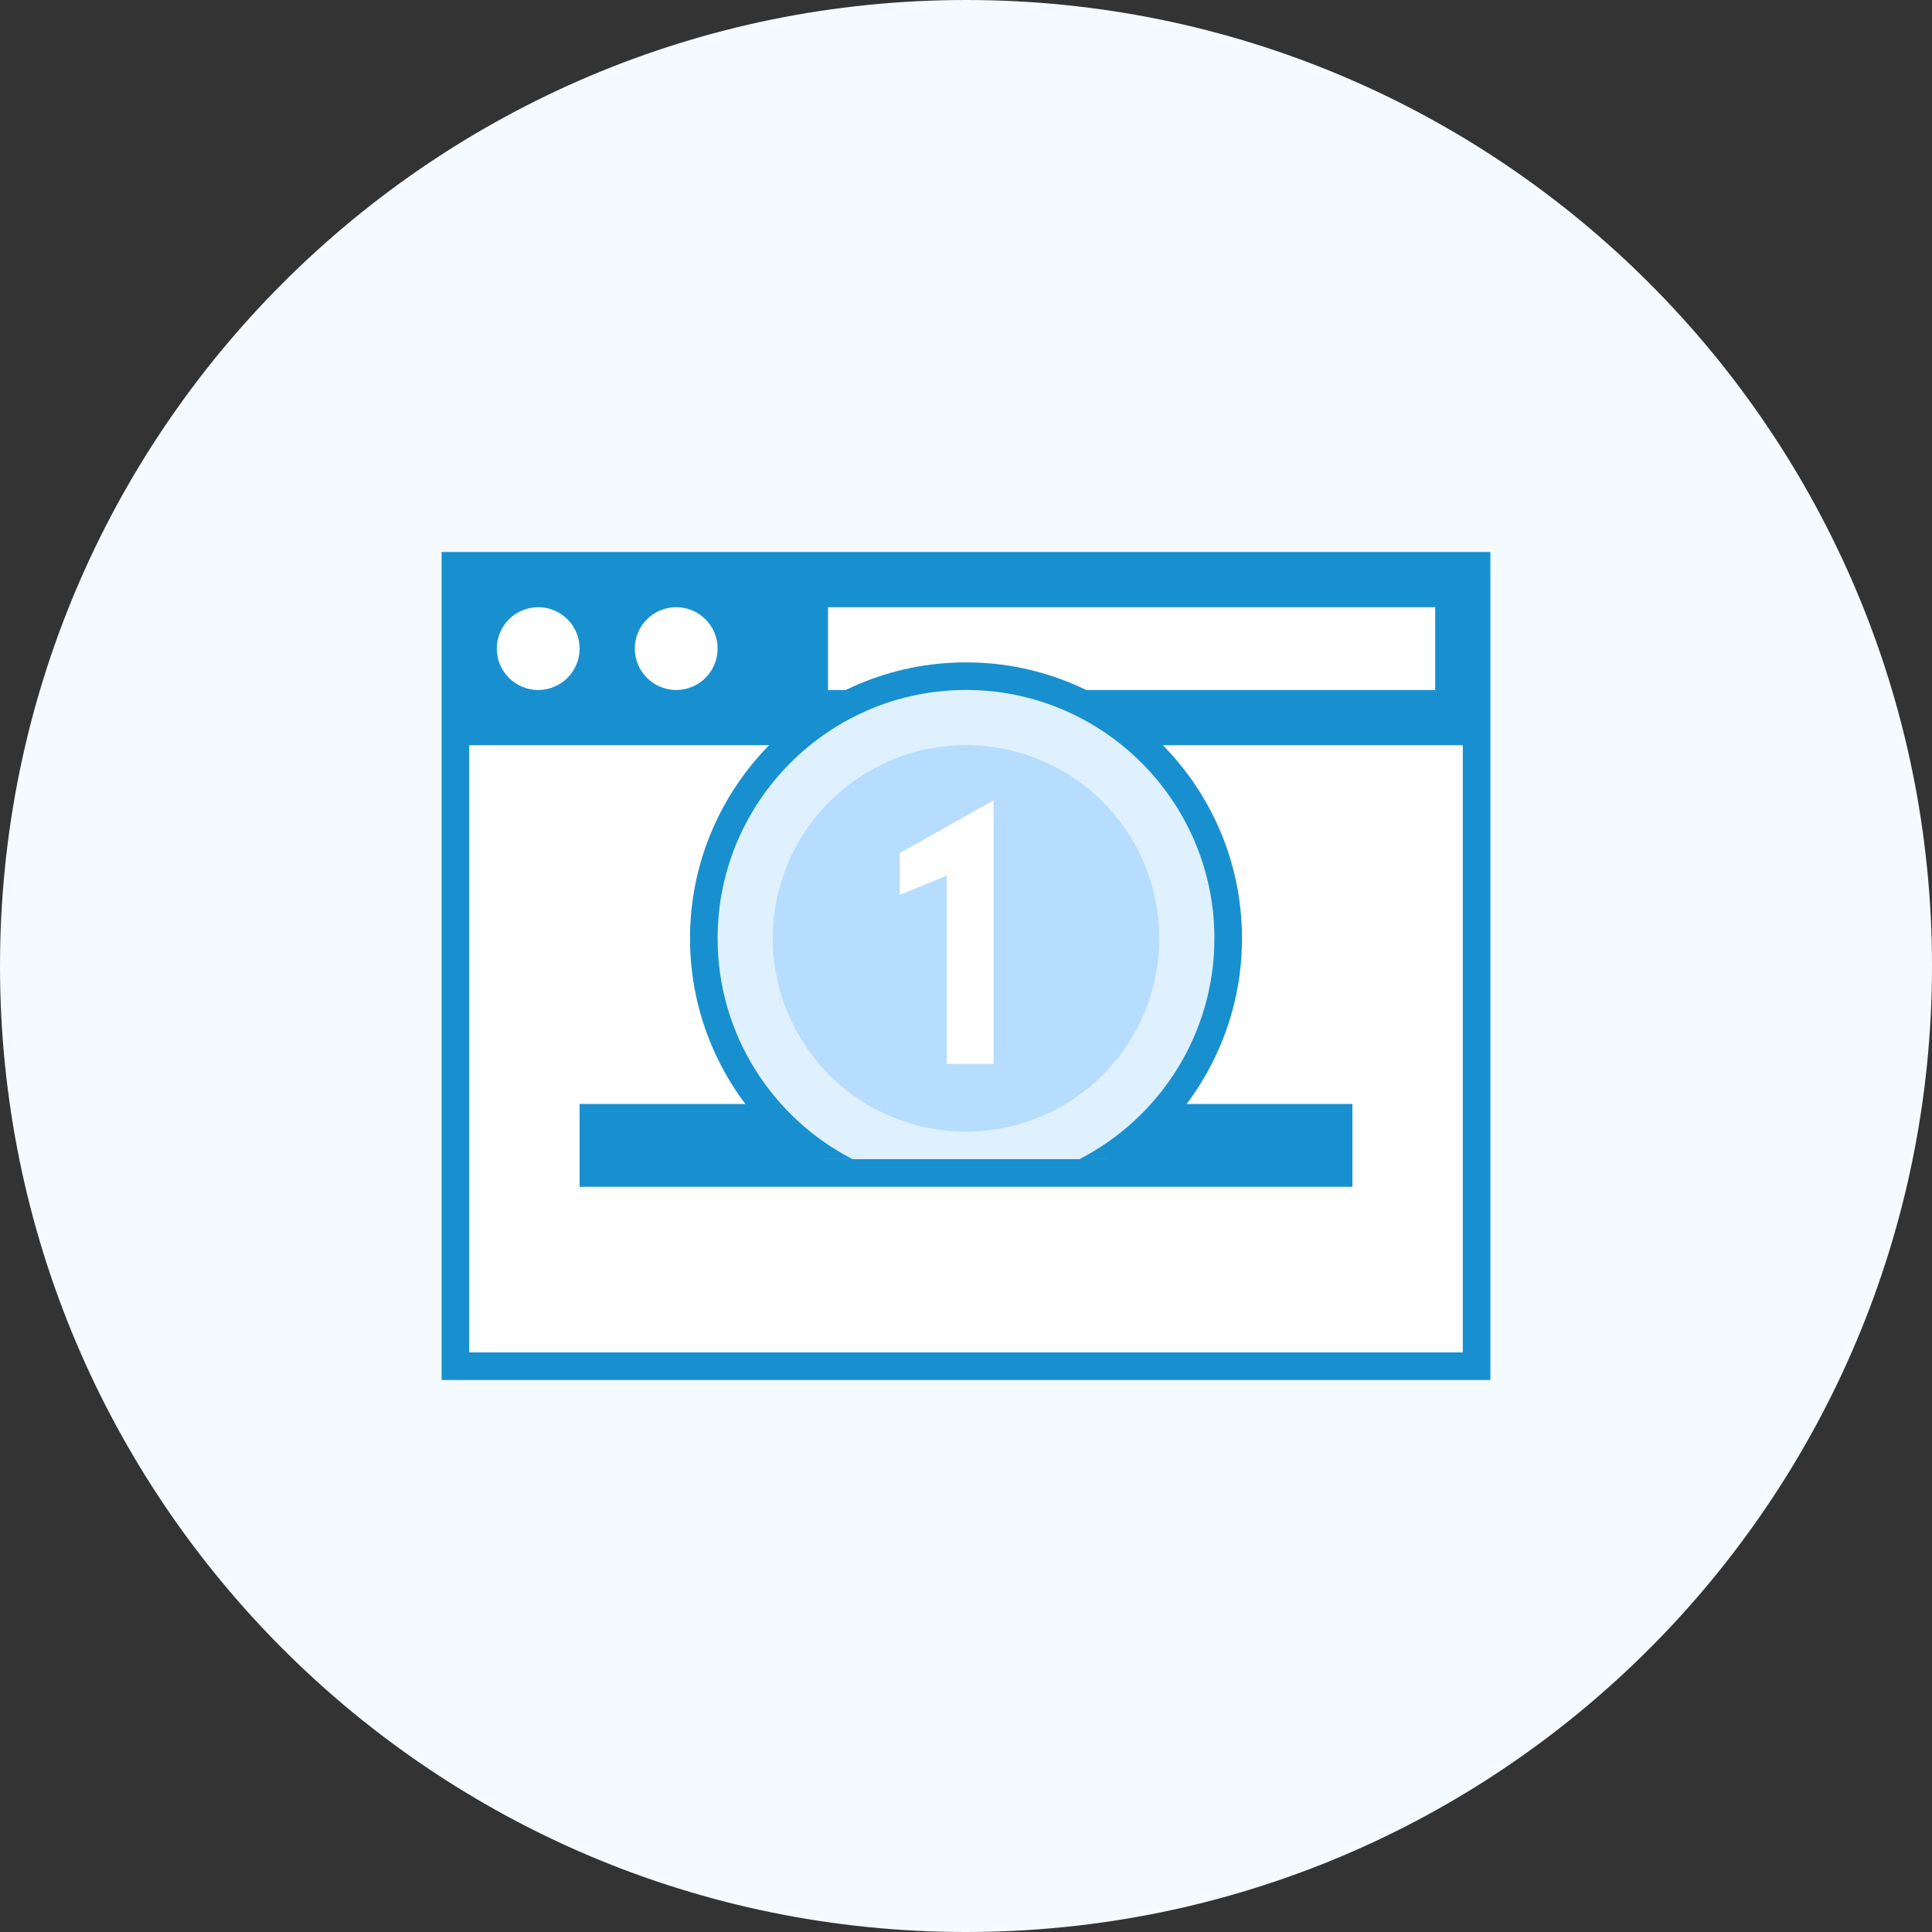 <svg width="56" height="56" viewBox="0 0 56 56" fill="none" xmlns="http://www.w3.org/2000/svg">
<rect x="0" y="0" width="56" height="56" fill="#333333" stroke="none"/>
<path d="M0 28C0 12.536 12.536 0 28 0V0C43.464 0 56 12.536 56 28V28C56 43.464 43.464 56 28 56V56C12.536 56 0 43.464 0 28V28Z" fill="#F4FAFE"/>
<path d="M13.2 16.4H42.8V39.6H13.2V16.4Z" fill="white"/>
<path d="M13.2 16.4H42.8V21.6H13.2V16.4Z" fill="#1890CF"/>
<path d="M24 17.6H41.6V20H24V17.6ZM19.6 17.6C19.282 17.6 18.977 17.726 18.752 17.951C18.527 18.176 18.4 18.481 18.4 18.8C18.4 19.118 18.527 19.423 18.752 19.648C18.977 19.873 19.282 20 19.6 20C19.919 20 20.224 19.873 20.449 19.648C20.674 19.423 20.8 19.118 20.8 18.8C20.8 18.481 20.674 18.176 20.449 17.951C20.224 17.726 19.919 17.6 19.6 17.6ZM15.6 17.6C15.282 17.6 14.977 17.726 14.752 17.951C14.527 18.176 14.4 18.481 14.4 18.8C14.4 19.118 14.527 19.423 14.752 19.648C14.977 19.873 15.282 20 15.6 20C15.919 20 16.224 19.873 16.449 19.648C16.674 19.423 16.8 19.118 16.8 18.8C16.8 18.481 16.674 18.176 16.449 17.951C16.224 17.726 15.919 17.6 15.6 17.6Z" fill="white"/>
<path d="M16.8 32H39.2V34.4H16.8V32Z" fill="#1890CF"/>
<path d="M35.6 27.2C35.6 29.88 34.208 32.24 32.104 33.6H23.896C21.792 32.24 20.4 29.88 20.4 27.2C20.4 23.008 23.808 19.6 28 19.6C32.192 19.6 35.6 23.008 35.6 27.2Z" fill="#DFF0FE"/>
<path d="M28 19.199C23.592 19.199 20 22.791 20 27.199C20 29.815 21.264 32.143 23.208 33.599H24.712C22.392 32.407 20.8 29.983 20.8 27.199C20.8 23.231 24.032 19.999 28 19.999C31.968 19.999 35.2 23.231 35.2 27.199C35.2 29.983 33.608 32.407 31.288 33.599H32.792C34.736 32.143 36 29.815 36 27.199C36 22.791 32.408 19.199 28 19.199Z" fill="#1890CF"/>
<path d="M28 21.6C27.265 21.6 26.537 21.744 25.857 22.026C25.178 22.307 24.561 22.72 24.041 23.24C23.521 23.76 23.108 24.377 22.827 25.057C22.545 25.736 22.4 26.464 22.4 27.2C22.4 27.935 22.545 28.663 22.827 29.343C23.108 30.022 23.521 30.639 24.041 31.159C24.561 31.679 25.178 32.092 25.857 32.373C26.537 32.655 27.265 32.8 28 32.8C28.736 32.8 29.464 32.655 30.143 32.373C30.823 32.092 31.44 31.679 31.96 31.159C32.48 30.639 32.893 30.022 33.174 29.343C33.456 28.663 33.6 27.935 33.6 27.2C33.6 26.464 33.456 25.736 33.174 25.057C32.893 24.377 32.48 23.76 31.96 23.24C31.44 22.72 30.823 22.307 30.143 22.026C29.464 21.744 28.736 21.6 28 21.6V21.6Z" fill="#B6DCFE"/>
<path d="M26.082 24.726V25.938L27.441 25.382V30.838H28.8V25.59V23.199L26.082 24.726Z" fill="white"/>
<path d="M42.4 16.8V39.2H13.6V16.8H42.4ZM43.2 16H12.8V40H43.2V16Z" fill="#1890CF"/>
</svg>